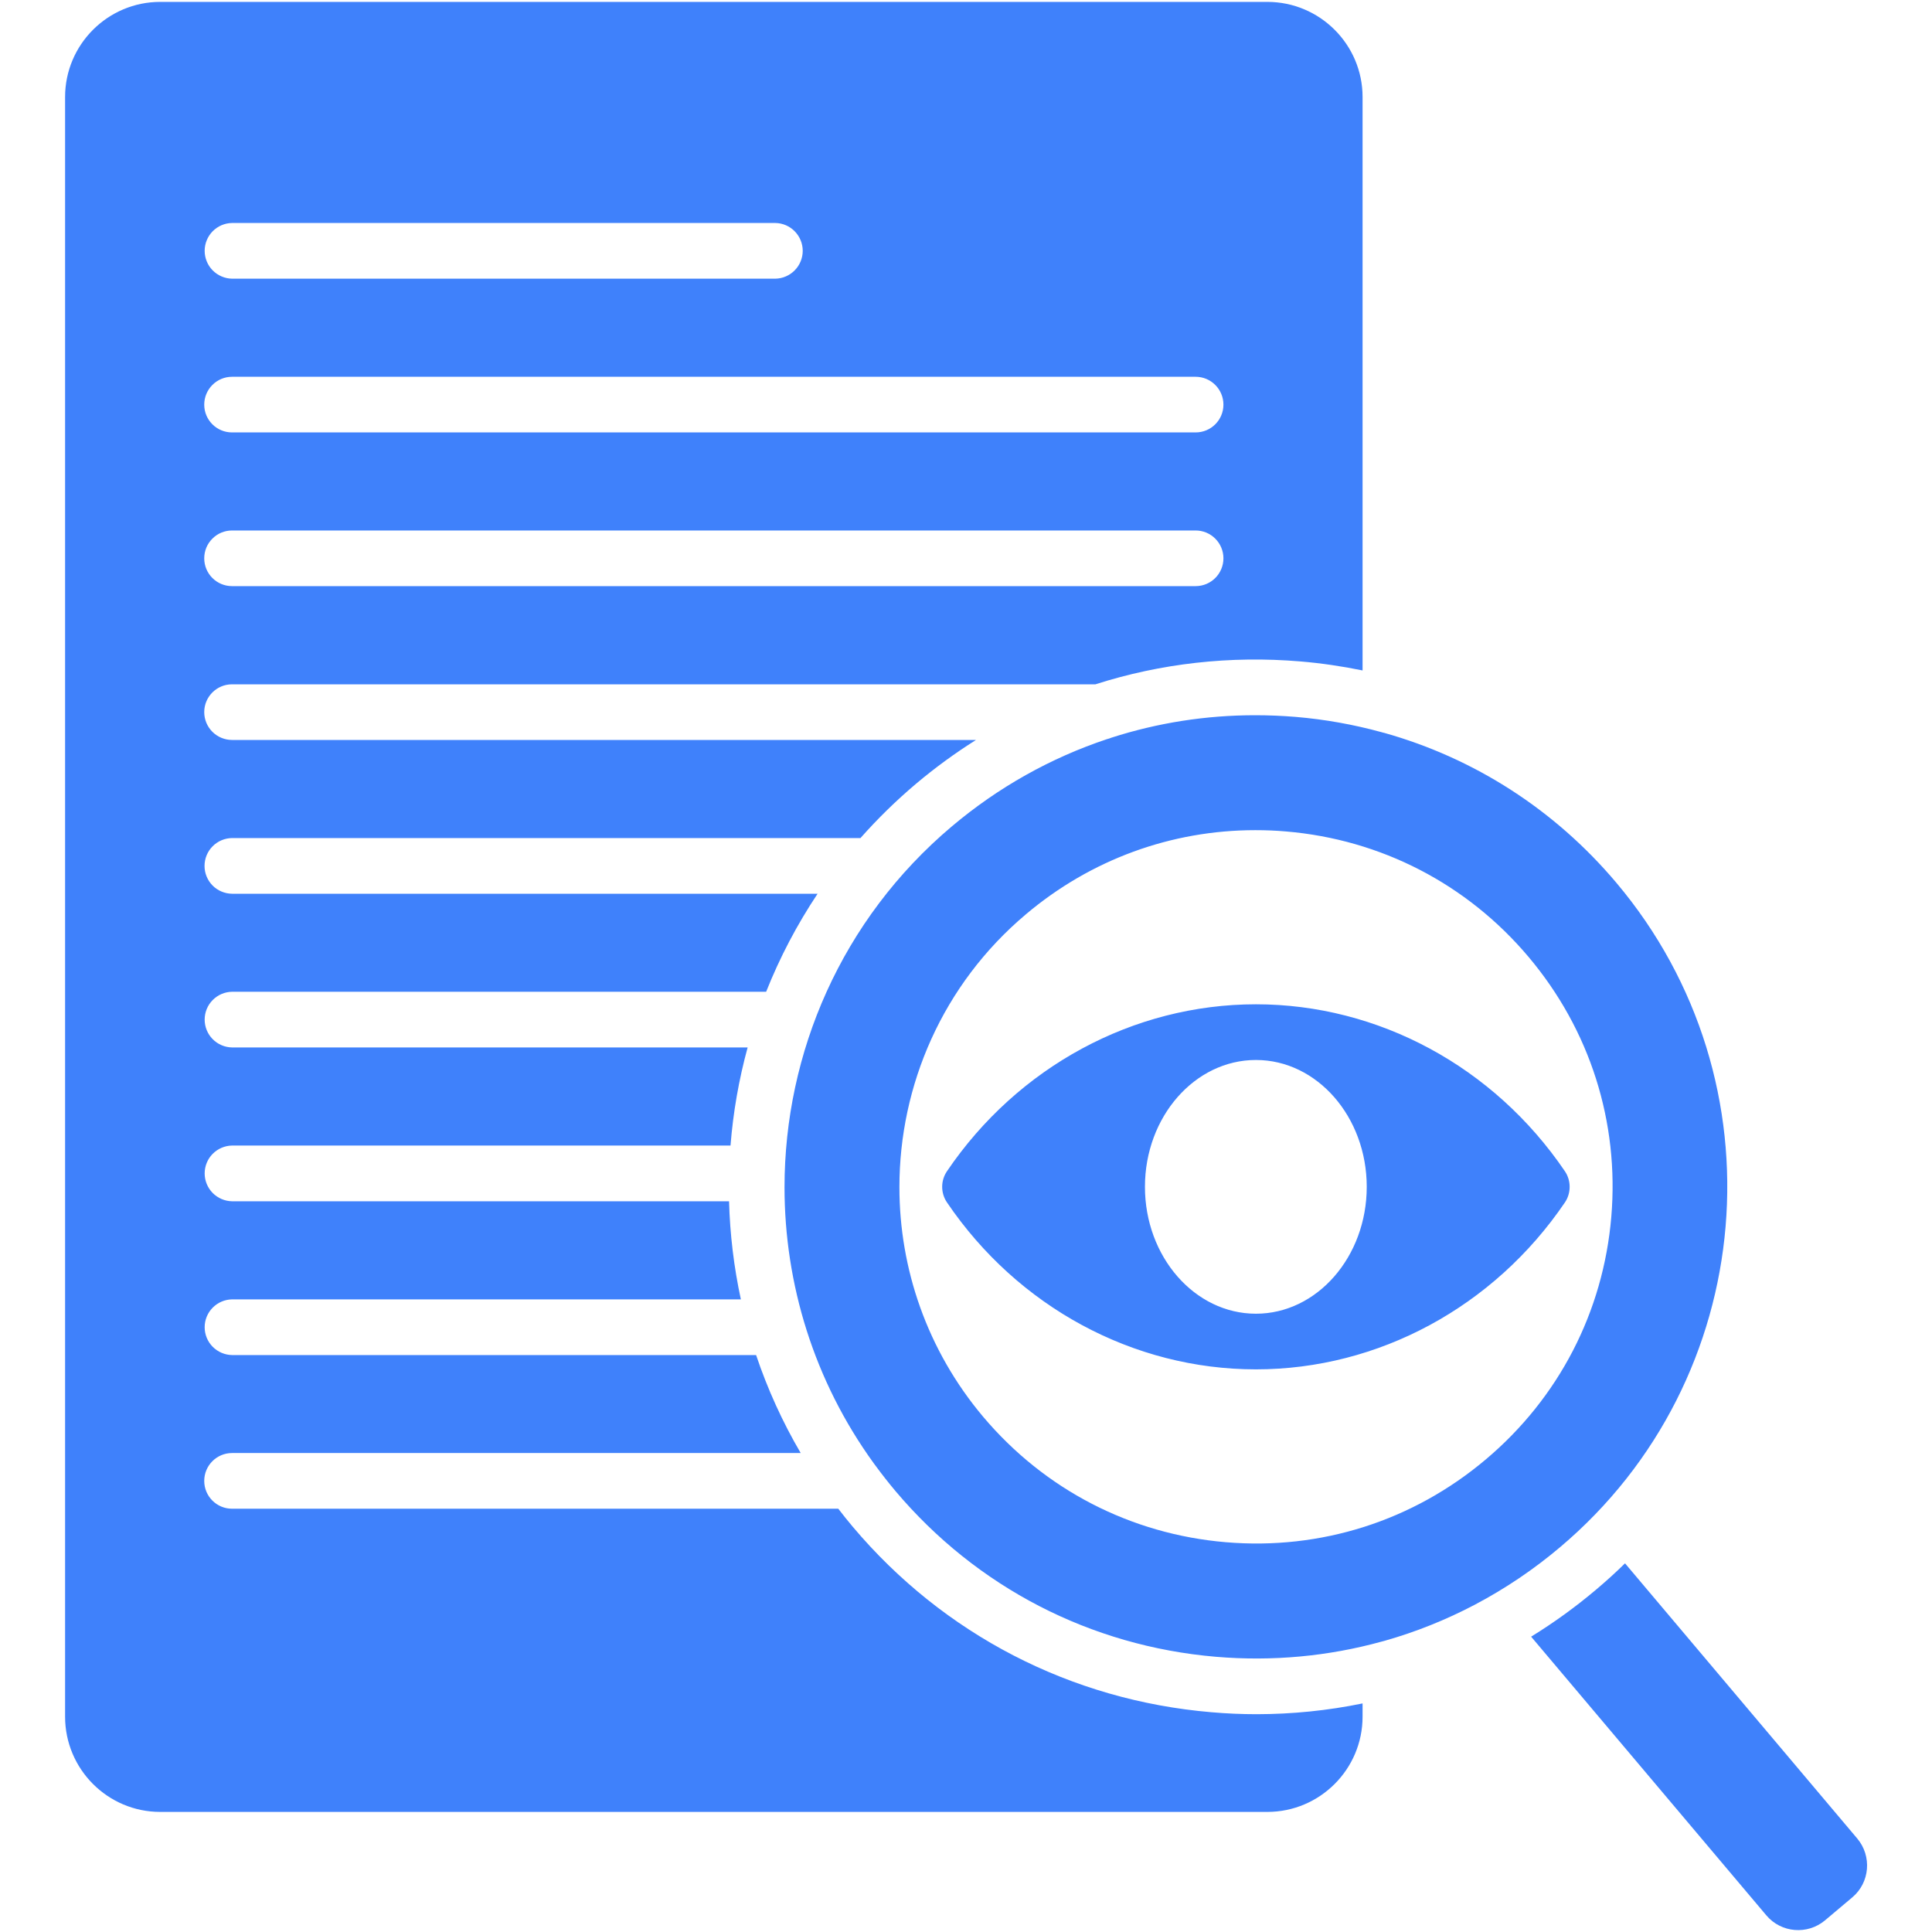 <svg width="45" height="45" viewBox="0 0 45 45" fill="none" xmlns="http://www.w3.org/2000/svg">
<path d="M29.253 23.392C26.398 23.392 23.707 24.846 22.057 27.28C21.984 27.387 21.945 27.514 21.945 27.643C21.945 27.773 21.984 27.9 22.057 28.007C23.707 30.442 26.397 31.895 29.253 31.895C32.106 31.895 34.796 30.442 36.449 28.008C36.522 27.901 36.56 27.774 36.56 27.644C36.56 27.514 36.522 27.387 36.449 27.28C34.796 24.845 32.106 23.392 29.253 23.392ZM29.253 30.599C27.828 30.599 26.668 29.273 26.668 27.643C26.668 26.014 27.828 24.689 29.253 24.689C30.676 24.689 31.834 26.014 31.834 27.643C31.834 29.273 30.676 30.599 29.253 30.599ZM43.145 44.192L42.51 44.727C42.1 45.073 41.486 45.021 41.142 44.613L35.663 38.121C36.193 37.795 36.697 37.43 37.172 37.029C37.406 36.832 37.632 36.627 37.85 36.413L43.26 42.824C43.604 43.234 43.553 43.848 43.145 44.192ZM37.647 20.56C36.212 18.858 34.338 17.659 32.241 17.07C32.221 17.067 32.202 17.061 32.183 17.055C31.528 16.875 30.857 16.755 30.18 16.698C29.864 16.672 29.549 16.659 29.234 16.659C28.087 16.659 26.962 16.836 25.89 17.181C25.854 17.196 25.818 17.208 25.78 17.217C24.476 17.652 23.252 18.335 22.169 19.249C19.597 21.419 18.273 24.527 18.273 27.654C18.273 29.899 18.956 32.156 20.351 34.082C20.364 34.099 20.377 34.116 20.389 34.133C20.538 34.336 20.693 34.534 20.855 34.727C22.747 36.97 25.4 38.342 28.324 38.59C29.641 38.701 30.942 38.578 32.18 38.236C32.201 38.23 32.223 38.223 32.245 38.219C32.974 38.013 33.68 37.73 34.351 37.377C34.355 37.375 34.359 37.373 34.362 37.371C35.066 36.999 35.728 36.552 36.336 36.038C40.965 32.133 41.553 25.19 37.647 20.56ZM34.608 33.992C32.912 35.424 30.762 36.109 28.55 35.921C26.339 35.734 24.333 34.697 22.902 33.002C21.59 31.445 20.949 29.543 20.949 27.651C20.949 25.286 21.95 22.935 23.895 21.296C25.407 20.019 27.283 19.336 29.239 19.336C29.476 19.336 29.715 19.345 29.954 19.366C32.165 19.553 34.171 20.59 35.601 22.286C37.033 23.983 37.718 26.135 37.53 28.346C37.343 30.557 36.305 32.562 34.608 33.992ZM28.214 39.881C24.945 39.604 21.98 38.071 19.864 35.563C19.748 35.425 19.635 35.284 19.525 35.141H5.405C5.047 35.141 4.757 34.851 4.757 34.493C4.757 34.135 5.047 33.844 5.405 33.844H18.65C18.226 33.121 17.878 32.356 17.611 31.562H5.405C5.235 31.559 5.073 31.489 4.953 31.368C4.834 31.247 4.767 31.084 4.767 30.913C4.767 30.743 4.834 30.58 4.953 30.459C5.073 30.337 5.235 30.268 5.405 30.265H17.256C17.094 29.513 17.002 28.748 16.981 27.98H5.405C5.235 27.977 5.073 27.907 4.953 27.786C4.834 27.664 4.767 27.501 4.767 27.331C4.767 27.161 4.834 26.997 4.953 26.876C5.073 26.755 5.235 26.685 5.405 26.682H17.015C17.076 25.91 17.209 25.145 17.414 24.397H5.405C5.235 24.394 5.073 24.325 4.953 24.203C4.834 24.082 4.767 23.919 4.767 23.748C4.767 23.578 4.834 23.415 4.953 23.294C5.073 23.172 5.235 23.103 5.405 23.1H17.845C18.163 22.299 18.565 21.534 19.043 20.817H5.405C5.235 20.815 5.071 20.746 4.951 20.625C4.831 20.503 4.764 20.34 4.764 20.169C4.764 19.998 4.831 19.834 4.951 19.713C5.071 19.591 5.235 19.522 5.405 19.52H20.042C20.441 19.069 20.873 18.647 21.333 18.258C21.776 17.885 22.243 17.543 22.733 17.235H5.405C5.233 17.235 5.068 17.166 4.947 17.045C4.825 16.923 4.757 16.758 4.757 16.586C4.757 16.229 5.047 15.939 5.405 15.939H25.515C27.036 15.452 28.651 15.268 30.29 15.406C30.776 15.447 31.259 15.518 31.737 15.616V2.26C31.737 1.038 30.742 0.044 29.518 0.044H3.732C2.51 0.044 1.516 1.038 1.516 2.26V39.984C1.516 41.208 2.51 42.203 3.732 42.203H29.518C30.742 42.203 31.737 41.208 31.737 39.984V39.676C30.926 39.843 30.1 39.926 29.272 39.927C28.921 39.927 28.569 39.912 28.214 39.881ZM5.405 5.194H18.059C18.229 5.196 18.391 5.266 18.51 5.387C18.63 5.509 18.697 5.672 18.697 5.842C18.697 6.012 18.63 6.176 18.51 6.297C18.391 6.418 18.229 6.488 18.059 6.491H5.405C5.235 6.488 5.073 6.418 4.953 6.297C4.834 6.176 4.767 6.012 4.767 5.842C4.767 5.672 4.834 5.509 4.953 5.387C5.073 5.266 5.235 5.196 5.405 5.194ZM5.405 8.776H27.848C28.206 8.776 28.496 9.067 28.496 9.425C28.496 9.783 28.206 10.072 27.848 10.072H5.405C5.047 10.072 4.757 9.783 4.757 9.425C4.757 9.067 5.047 8.776 5.405 8.776ZM5.405 12.356H27.848C28.02 12.356 28.185 12.424 28.306 12.546C28.428 12.667 28.496 12.832 28.496 13.004C28.496 13.363 28.206 13.652 27.848 13.652H5.405C5.047 13.652 4.757 13.363 4.757 13.004C4.757 12.832 4.825 12.667 4.947 12.546C5.068 12.424 5.233 12.356 5.405 12.356Z" fill="#3F81FB"/>
</svg>
